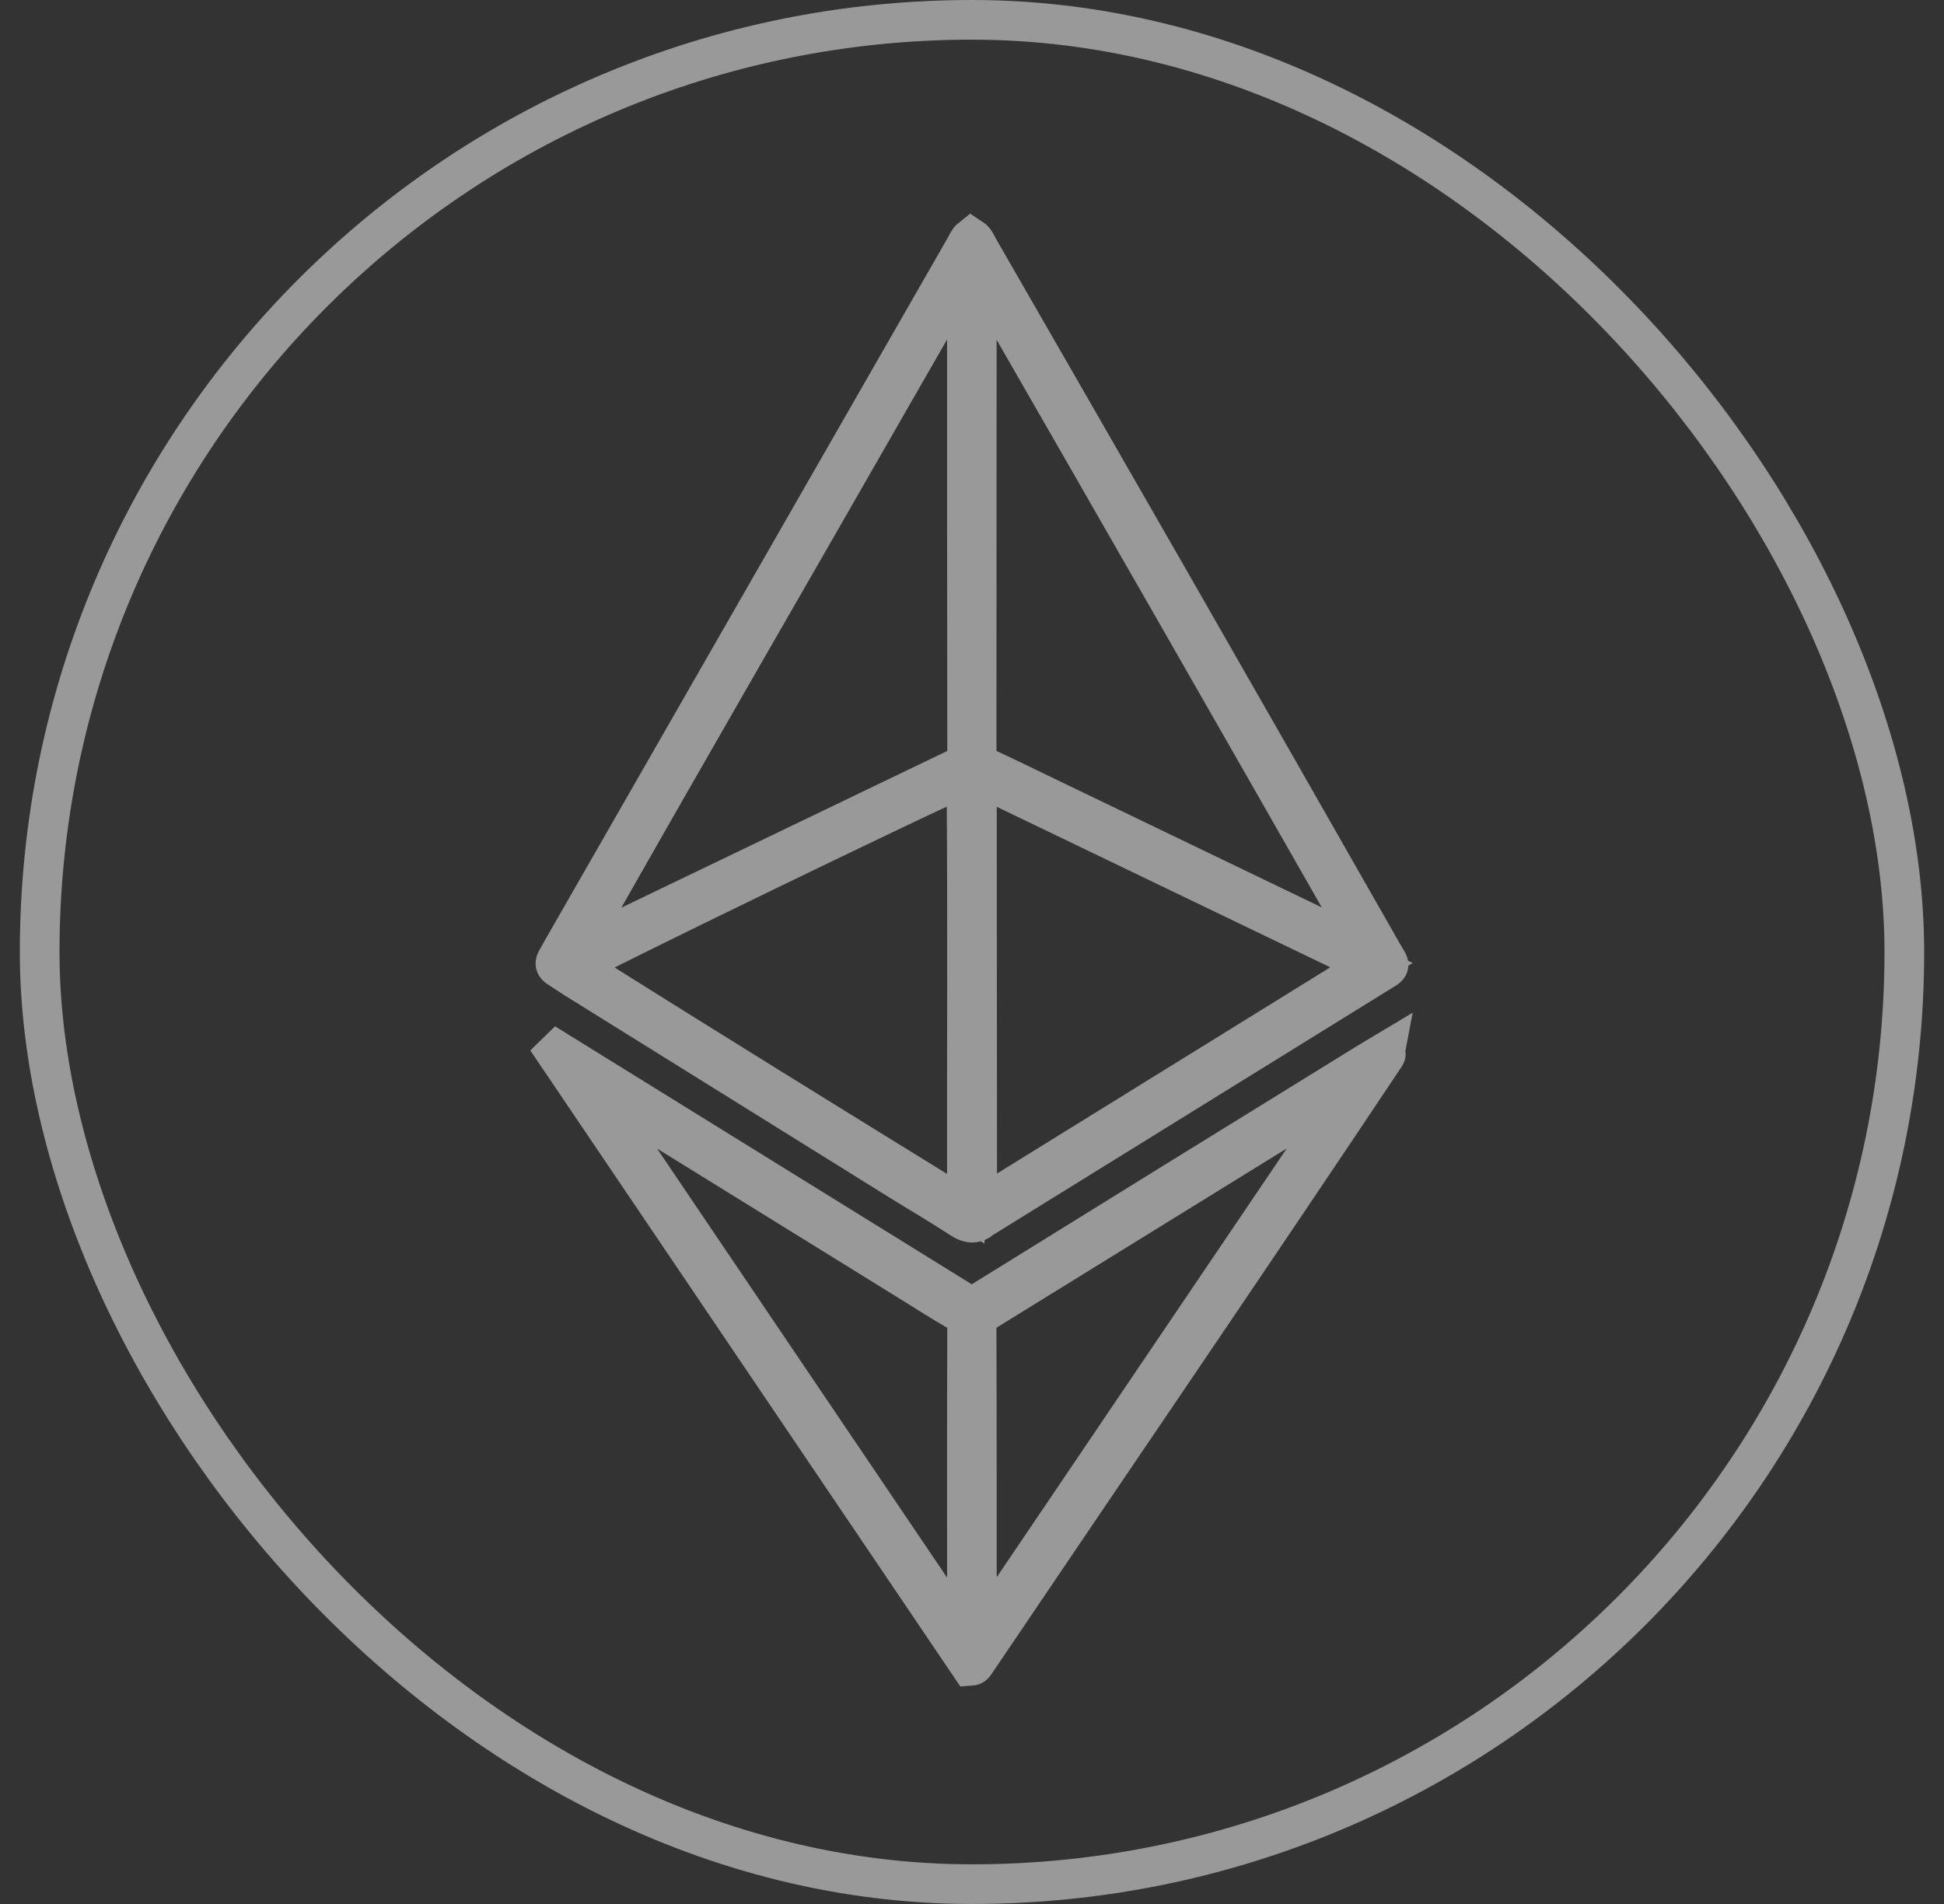 <svg width="49" height="48" viewBox="0 0 49 48" fill="none" xmlns="http://www.w3.org/2000/svg">
  <rect x="0" y="0" width="49" height="48" fill="#333333" stroke="none"/>
  <g opacity="0.5">
    <rect x="1" y="0.5" width="47" height="47" rx="23.5" stroke="white" />
    <path
      d="M24.483 6C24.579 6.062 24.616 6.172 24.669 6.265C26.275 9.055 27.879 11.845 29.48 14.636C31.273 17.765 33.061 20.896 34.846 24.029C35.05 24.388 35.088 24.319 34.732 24.539C31.422 26.589 28.113 28.638 24.804 30.685C24.788 30.693 24.773 30.702 24.758 30.713C24.586 30.864 24.428 30.853 24.233 30.725C23.714 30.385 23.178 30.073 22.651 29.745C19.935 28.055 17.218 26.363 14.501 24.672C14.356 24.581 14.215 24.483 14.071 24.392C13.996 24.344 13.979 24.287 14.026 24.207C14.078 24.12 14.125 24.03 14.175 23.942C16.764 19.426 19.353 14.91 21.942 10.394C22.738 9.006 23.534 7.618 24.33 6.23C24.375 6.152 24.405 6.062 24.483 6ZM24.345 6.807C24.323 6.816 24.3 6.817 24.293 6.828C23.687 7.878 23.081 8.93 22.477 9.984C19.82 14.63 17.133 19.257 14.501 23.919C14.497 23.927 14.496 23.936 14.499 23.944C14.513 23.979 14.527 23.926 14.519 23.963C14.586 23.971 14.639 23.93 14.692 23.904C17.845 22.387 20.998 20.87 24.151 19.355C24.324 19.271 24.377 19.172 24.377 18.977C24.372 15 24.37 11.023 24.372 7.046C24.372 6.967 24.395 6.881 24.345 6.807ZM24.677 6.792C24.597 6.873 24.621 6.942 24.621 7.002C24.62 11.008 24.618 15.014 24.616 19.02C24.616 19.198 24.678 19.28 24.829 19.349C25.382 19.603 25.928 19.874 26.476 20.137C29.064 21.384 31.652 22.63 34.24 23.876C34.316 23.912 34.386 23.976 34.504 23.949C31.235 18.213 27.959 12.495 24.677 6.792ZM24.359 30.483C24.366 30.351 24.372 30.278 24.372 30.206C24.364 26.676 24.39 23.146 24.359 19.616C24.359 19.61 24.349 19.602 24.342 19.596C24.335 19.591 24.328 19.586 24.32 19.581C23.623 19.852 14.66 24.197 14.492 24.352C17.759 26.411 21.037 28.436 24.359 30.483ZM24.655 19.559C24.637 19.62 24.623 19.645 24.623 19.67C24.624 23.247 24.627 26.823 24.631 30.399C24.631 30.406 24.639 30.413 24.645 30.419C24.651 30.425 24.66 30.429 24.688 30.447L34.57 24.331L24.655 19.559Z"
      fill="white" />
    <path
      d="M14.06 26.504C14.395 26.711 14.73 26.919 15.065 27.127C18.13 29.023 21.195 30.921 24.259 32.82C24.44 32.931 24.564 32.922 24.739 32.814C28.008 30.786 31.28 28.762 34.554 26.743C34.669 26.672 34.784 26.603 34.91 26.528C34.899 26.586 34.908 26.535 34.926 26.567C34.929 26.574 34.932 26.586 34.929 26.591C31.51 31.718 28.033 36.804 24.586 41.911C24.562 41.947 24.542 41.995 24.46 42L14.015 26.548L14.06 26.504ZM24.314 41.319C24.393 41.249 24.37 41.189 24.37 41.137C24.373 40.718 24.372 40.298 24.372 39.879C24.372 37.746 24.368 35.613 24.377 33.479C24.377 33.26 24.31 33.146 24.132 33.044C23.726 32.813 23.333 32.558 22.936 32.312C20.353 30.714 17.769 29.115 15.185 27.516C15.109 27.469 15.038 27.395 14.909 27.404L24.314 41.319ZM24.661 41.338L34.067 27.43L34.03 27.383C33.941 27.437 33.852 27.489 33.763 27.544C30.798 29.377 27.832 31.209 24.867 33.039C24.683 33.151 24.615 33.272 24.616 33.497C24.624 36.002 24.621 38.506 24.622 41.011C24.621 41.101 24.601 41.194 24.661 41.338Z"
      fill="white" />
    <path
      d="M24.483 6C24.579 6.062 24.616 6.172 24.669 6.265C26.275 9.055 27.879 11.845 29.48 14.636C31.273 17.765 33.061 20.896 34.846 24.029C35.05 24.388 35.088 24.319 34.732 24.539C31.422 26.589 28.113 28.638 24.804 30.685C24.788 30.693 24.773 30.702 24.758 30.713C24.586 30.864 24.428 30.853 24.233 30.725C23.714 30.385 23.178 30.073 22.651 29.745C19.935 28.055 17.218 26.363 14.501 24.672C14.356 24.581 14.215 24.483 14.071 24.392C13.996 24.344 13.979 24.287 14.026 24.207C14.078 24.12 14.125 24.03 14.175 23.942C16.764 19.426 19.353 14.91 21.942 10.394C22.738 9.006 23.534 7.618 24.33 6.23C24.375 6.152 24.405 6.062 24.483 6ZM24.345 6.807C24.323 6.816 24.3 6.817 24.293 6.828C23.687 7.878 23.081 8.93 22.477 9.984C19.82 14.63 17.133 19.257 14.501 23.919C14.497 23.927 14.496 23.936 14.499 23.944C14.513 23.979 14.527 23.926 14.519 23.963C14.586 23.971 14.639 23.93 14.692 23.904C17.845 22.387 20.998 20.87 24.151 19.355C24.324 19.271 24.377 19.172 24.377 18.977C24.372 15 24.37 11.023 24.372 7.046C24.372 6.967 24.395 6.881 24.345 6.807ZM24.677 6.792C24.597 6.873 24.621 6.942 24.621 7.002C24.62 11.008 24.618 15.014 24.616 19.02C24.616 19.198 24.678 19.28 24.829 19.349C25.382 19.603 25.928 19.874 26.476 20.137C29.064 21.384 31.652 22.63 34.24 23.876C34.316 23.912 34.386 23.976 34.504 23.949C31.235 18.213 27.959 12.495 24.677 6.792ZM24.359 30.483C24.366 30.351 24.372 30.278 24.372 30.206C24.364 26.676 24.39 23.146 24.359 19.616C24.359 19.61 24.349 19.602 24.342 19.596C24.335 19.591 24.328 19.586 24.32 19.581C23.623 19.852 14.66 24.197 14.492 24.352C17.759 26.411 21.037 28.436 24.359 30.483ZM24.655 19.559C24.637 19.62 24.623 19.645 24.623 19.67C24.624 23.247 24.627 26.823 24.631 30.399C24.631 30.406 24.639 30.413 24.645 30.419C24.651 30.425 24.66 30.429 24.688 30.447L34.57 24.331L24.655 19.559Z"
      stroke="white" />
    <path
      d="M14.06 26.504C14.395 26.711 14.73 26.919 15.065 27.127C18.13 29.023 21.195 30.921 24.259 32.82C24.44 32.931 24.564 32.922 24.739 32.814C28.008 30.786 31.28 28.762 34.554 26.743C34.669 26.672 34.784 26.603 34.91 26.528C34.899 26.586 34.908 26.535 34.926 26.567C34.929 26.574 34.932 26.586 34.929 26.591C31.51 31.718 28.033 36.804 24.586 41.911C24.562 41.947 24.542 41.995 24.46 42L14.015 26.548L14.06 26.504ZM24.314 41.319C24.393 41.249 24.37 41.189 24.37 41.137C24.373 40.718 24.372 40.298 24.372 39.879C24.372 37.746 24.368 35.613 24.377 33.479C24.377 33.26 24.31 33.146 24.132 33.044C23.726 32.813 23.333 32.558 22.936 32.312C20.353 30.714 17.769 29.115 15.185 27.516C15.109 27.469 15.038 27.395 14.909 27.404L24.314 41.319ZM24.661 41.338L34.067 27.43L34.03 27.383C33.941 27.437 33.852 27.489 33.763 27.544C30.798 29.377 27.832 31.209 24.867 33.039C24.683 33.151 24.615 33.272 24.616 33.497C24.624 36.002 24.621 38.506 24.622 41.011C24.621 41.101 24.601 41.194 24.661 41.338Z"
      stroke="white" />
  </g>
</svg>
  
